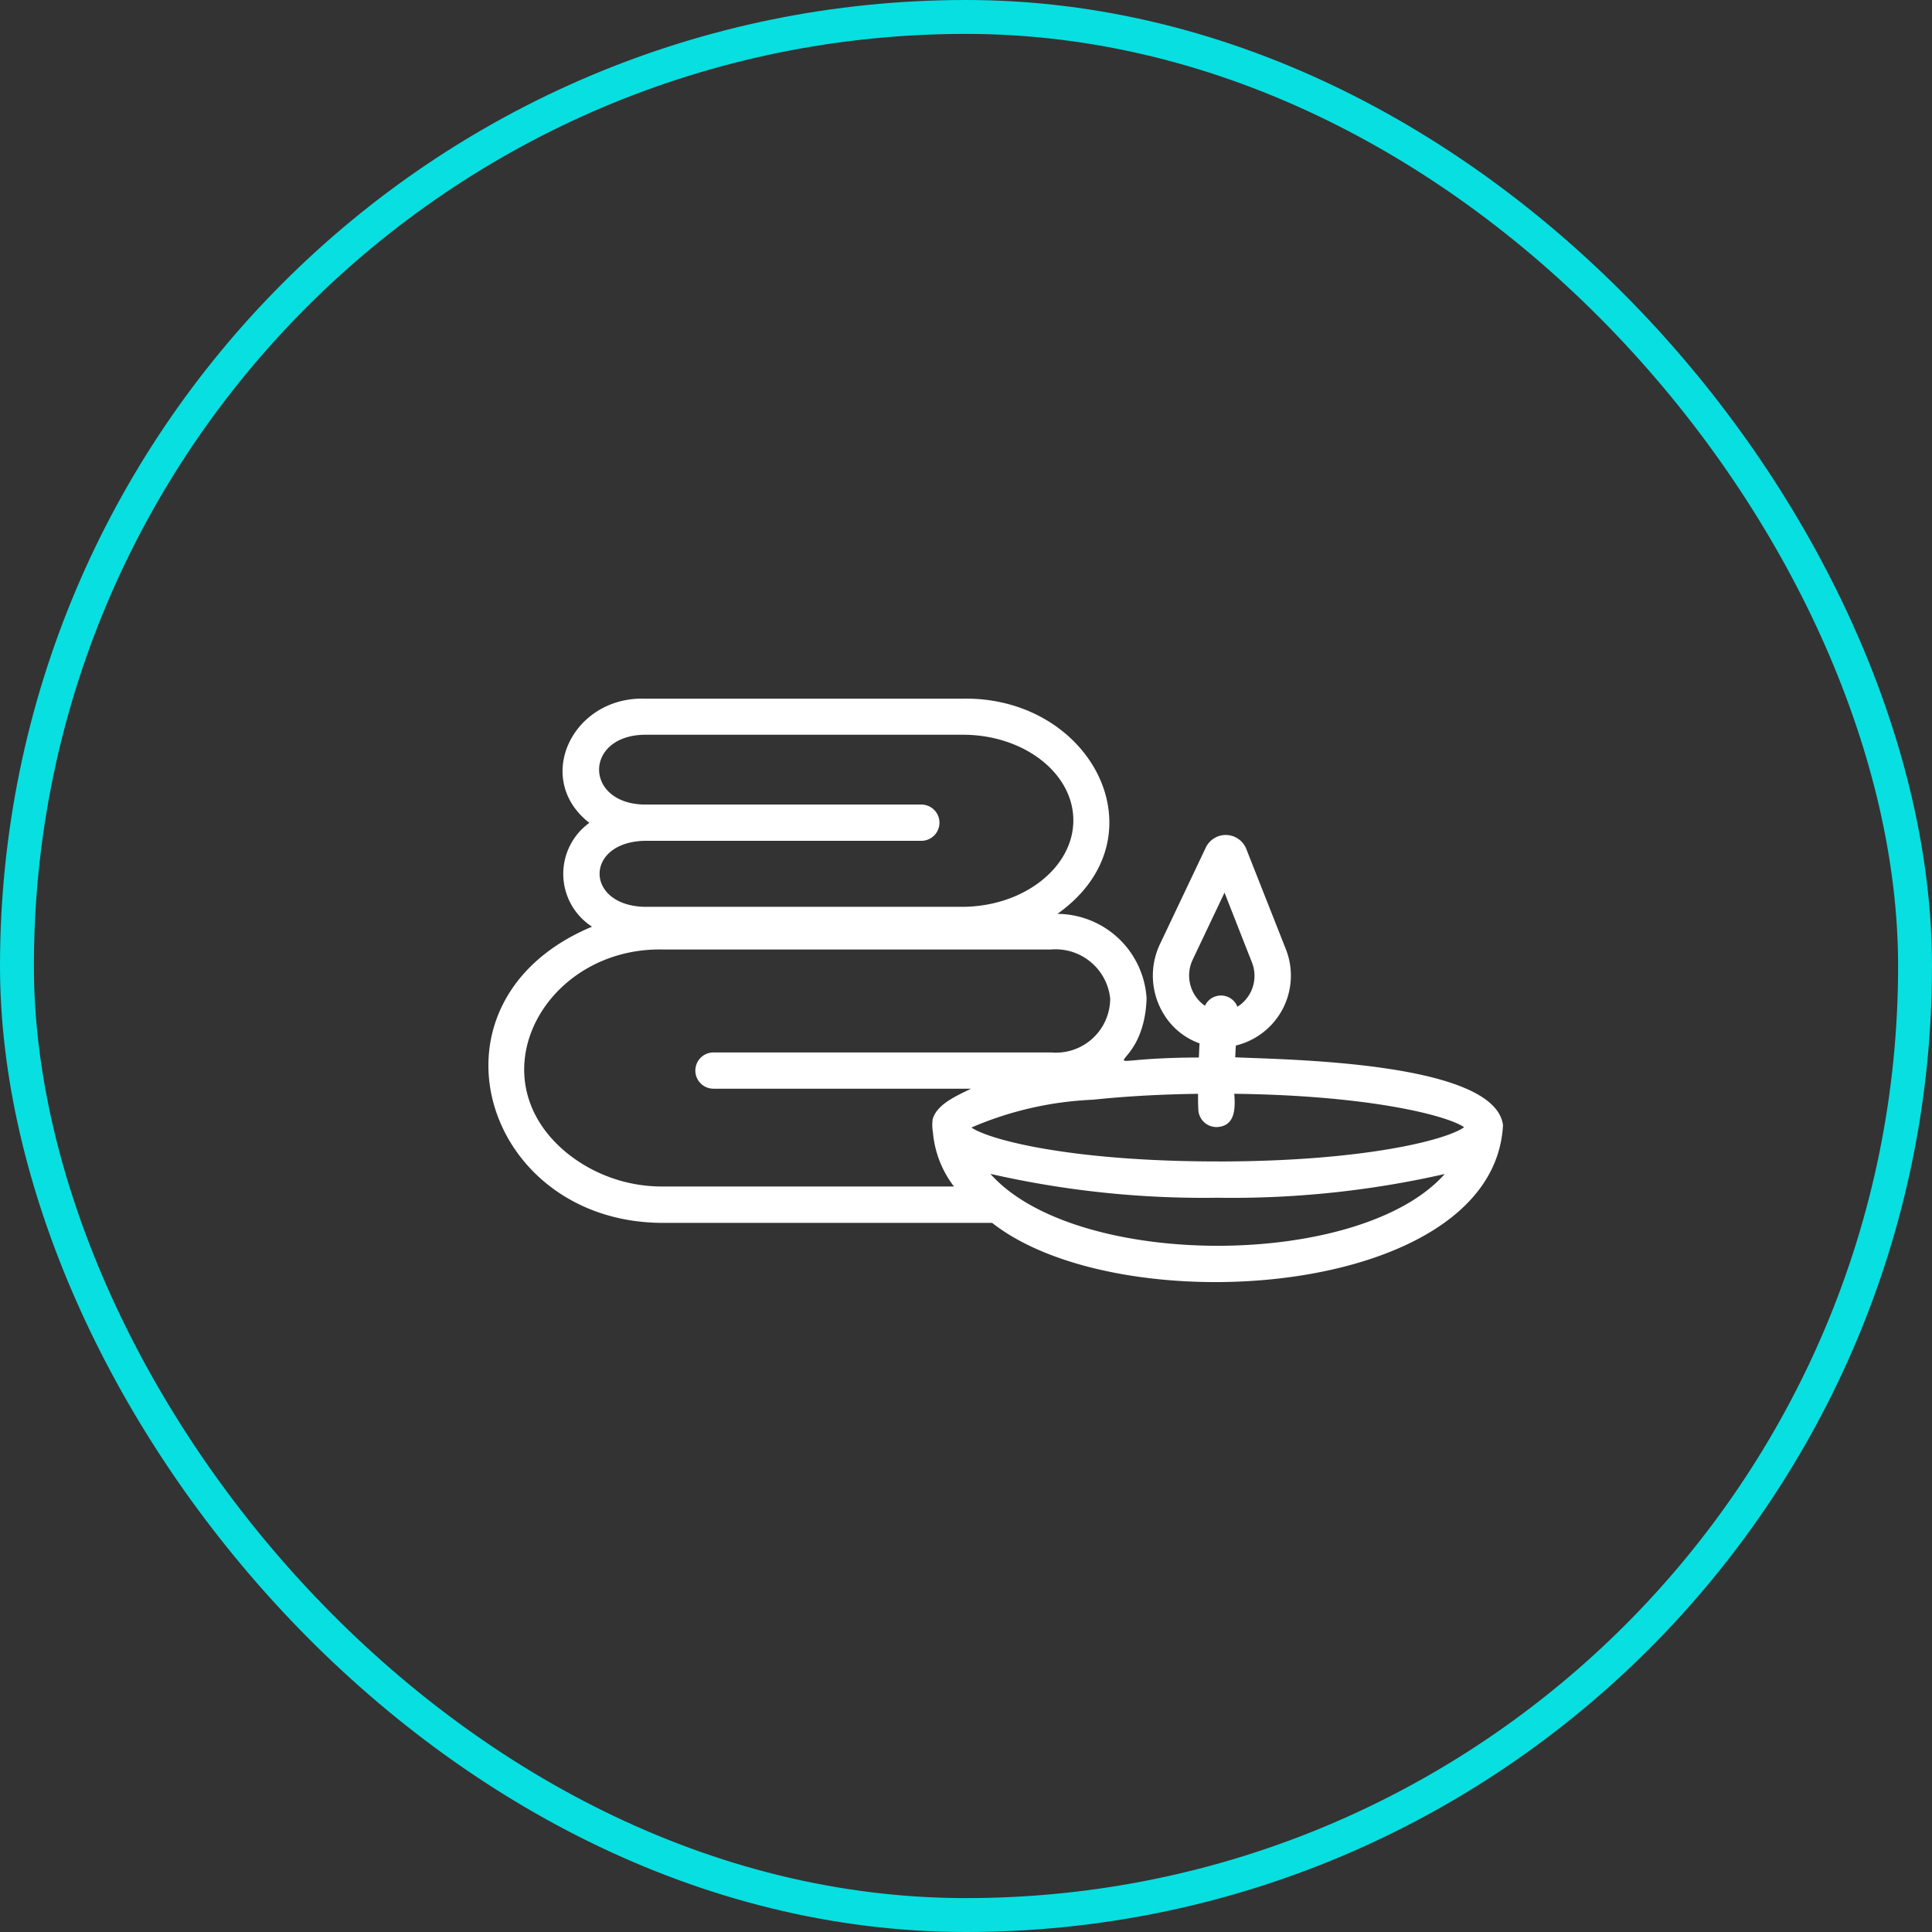 <svg xmlns="http://www.w3.org/2000/svg" width="57" height="57" viewBox="0 0 57 57">
  <rect x="0" y="0" width="57" height="57" fill="#333333" stroke="none"/>
  <g id="Group_668" data-name="Group 668" transform="translate(-929.75 -4998.5)">
    <rect id="Frame" width="56" height="56" rx="28" transform="translate(930.25 4999)" fill="none" stroke="#08dfe1" stroke-width="1" style="isolation: isolate"/>
    <path id="Path_6051" data-name="Path 6051" d="M33.935,28.482c-.243-1.872-6.394-1.93-7.9-2,.006-.116.01-.232.019-.348a2.122,2.122,0,0,0,1.47-2.854L26.36,20.331a.652.652,0,0,0-1.191-.042l-1.351,2.846a2.168,2.168,0,0,0,.125,2.1,2.036,2.036,0,0,0,1.04.836c-.011.139-.014.278-.021.417-3.738.008-1.63.708-1.542-1.738a2.653,2.653,0,0,0-2.631-2.5C23.948,20.01,21.831,15.838,18,15.9H8.6c-2.131-.05-3.279,2.376-1.62,3.665a1.855,1.855,0,0,0,.079,3.063c-5.239,2.189-3.227,8.759,2.124,8.739h9.681C22.665,34.359,33.671,33.576,33.935,28.482Zm-8.42,1.072c-4.234,0-6.692-.616-7.264-1a10.116,10.116,0,0,1,3.587-.821c.89-.094,1.915-.158,3.1-.174,0,.158,0,.325.009.473a.535.535,0,0,0,.534.508c.558-.017.56-.553.526-.982,3.983.047,6.285.641,6.781.987C32.25,28.93,29.786,29.555,25.515,29.555Zm-.731-5.961.935-1.969.806,2.051A1.076,1.076,0,0,1,26.1,24.99a.521.521,0,0,0-.958-.029A1.086,1.086,0,0,1,24.784,23.594Zm-8.013-4.568H8.6c-1.775-.034-1.779-2.025,0-2.06H18c1.8,0,3.259,1.134,3.259,2.527s-1.475,2.55-3.287,2.55H8.6c-1.755-.05-1.76-1.9,0-1.947h8.174a.535.535,0,1,0,0-1.07ZM6.238,29.239c-2.626-2.262-.525-6.005,2.907-5.938H20.6a1.62,1.62,0,0,1,1.746,1.448A1.6,1.6,0,0,1,20.6,26.338H10.642a.535.535,0,1,0,0,1.07h7.6c-.453.22-1,.459-1.132.893a1.262,1.262,0,0,0,.006.392,3.058,3.058,0,0,0,.621,1.6H9.181A4.465,4.465,0,0,1,6.238,29.239Zm12.572.681a28.275,28.275,0,0,0,6.7.705,28.293,28.293,0,0,0,6.706-.7C29.709,32.75,21.321,32.749,18.81,29.919Z" transform="translate(940.158 5003.212)" fill="#fff"/>
  </g>
</svg>
